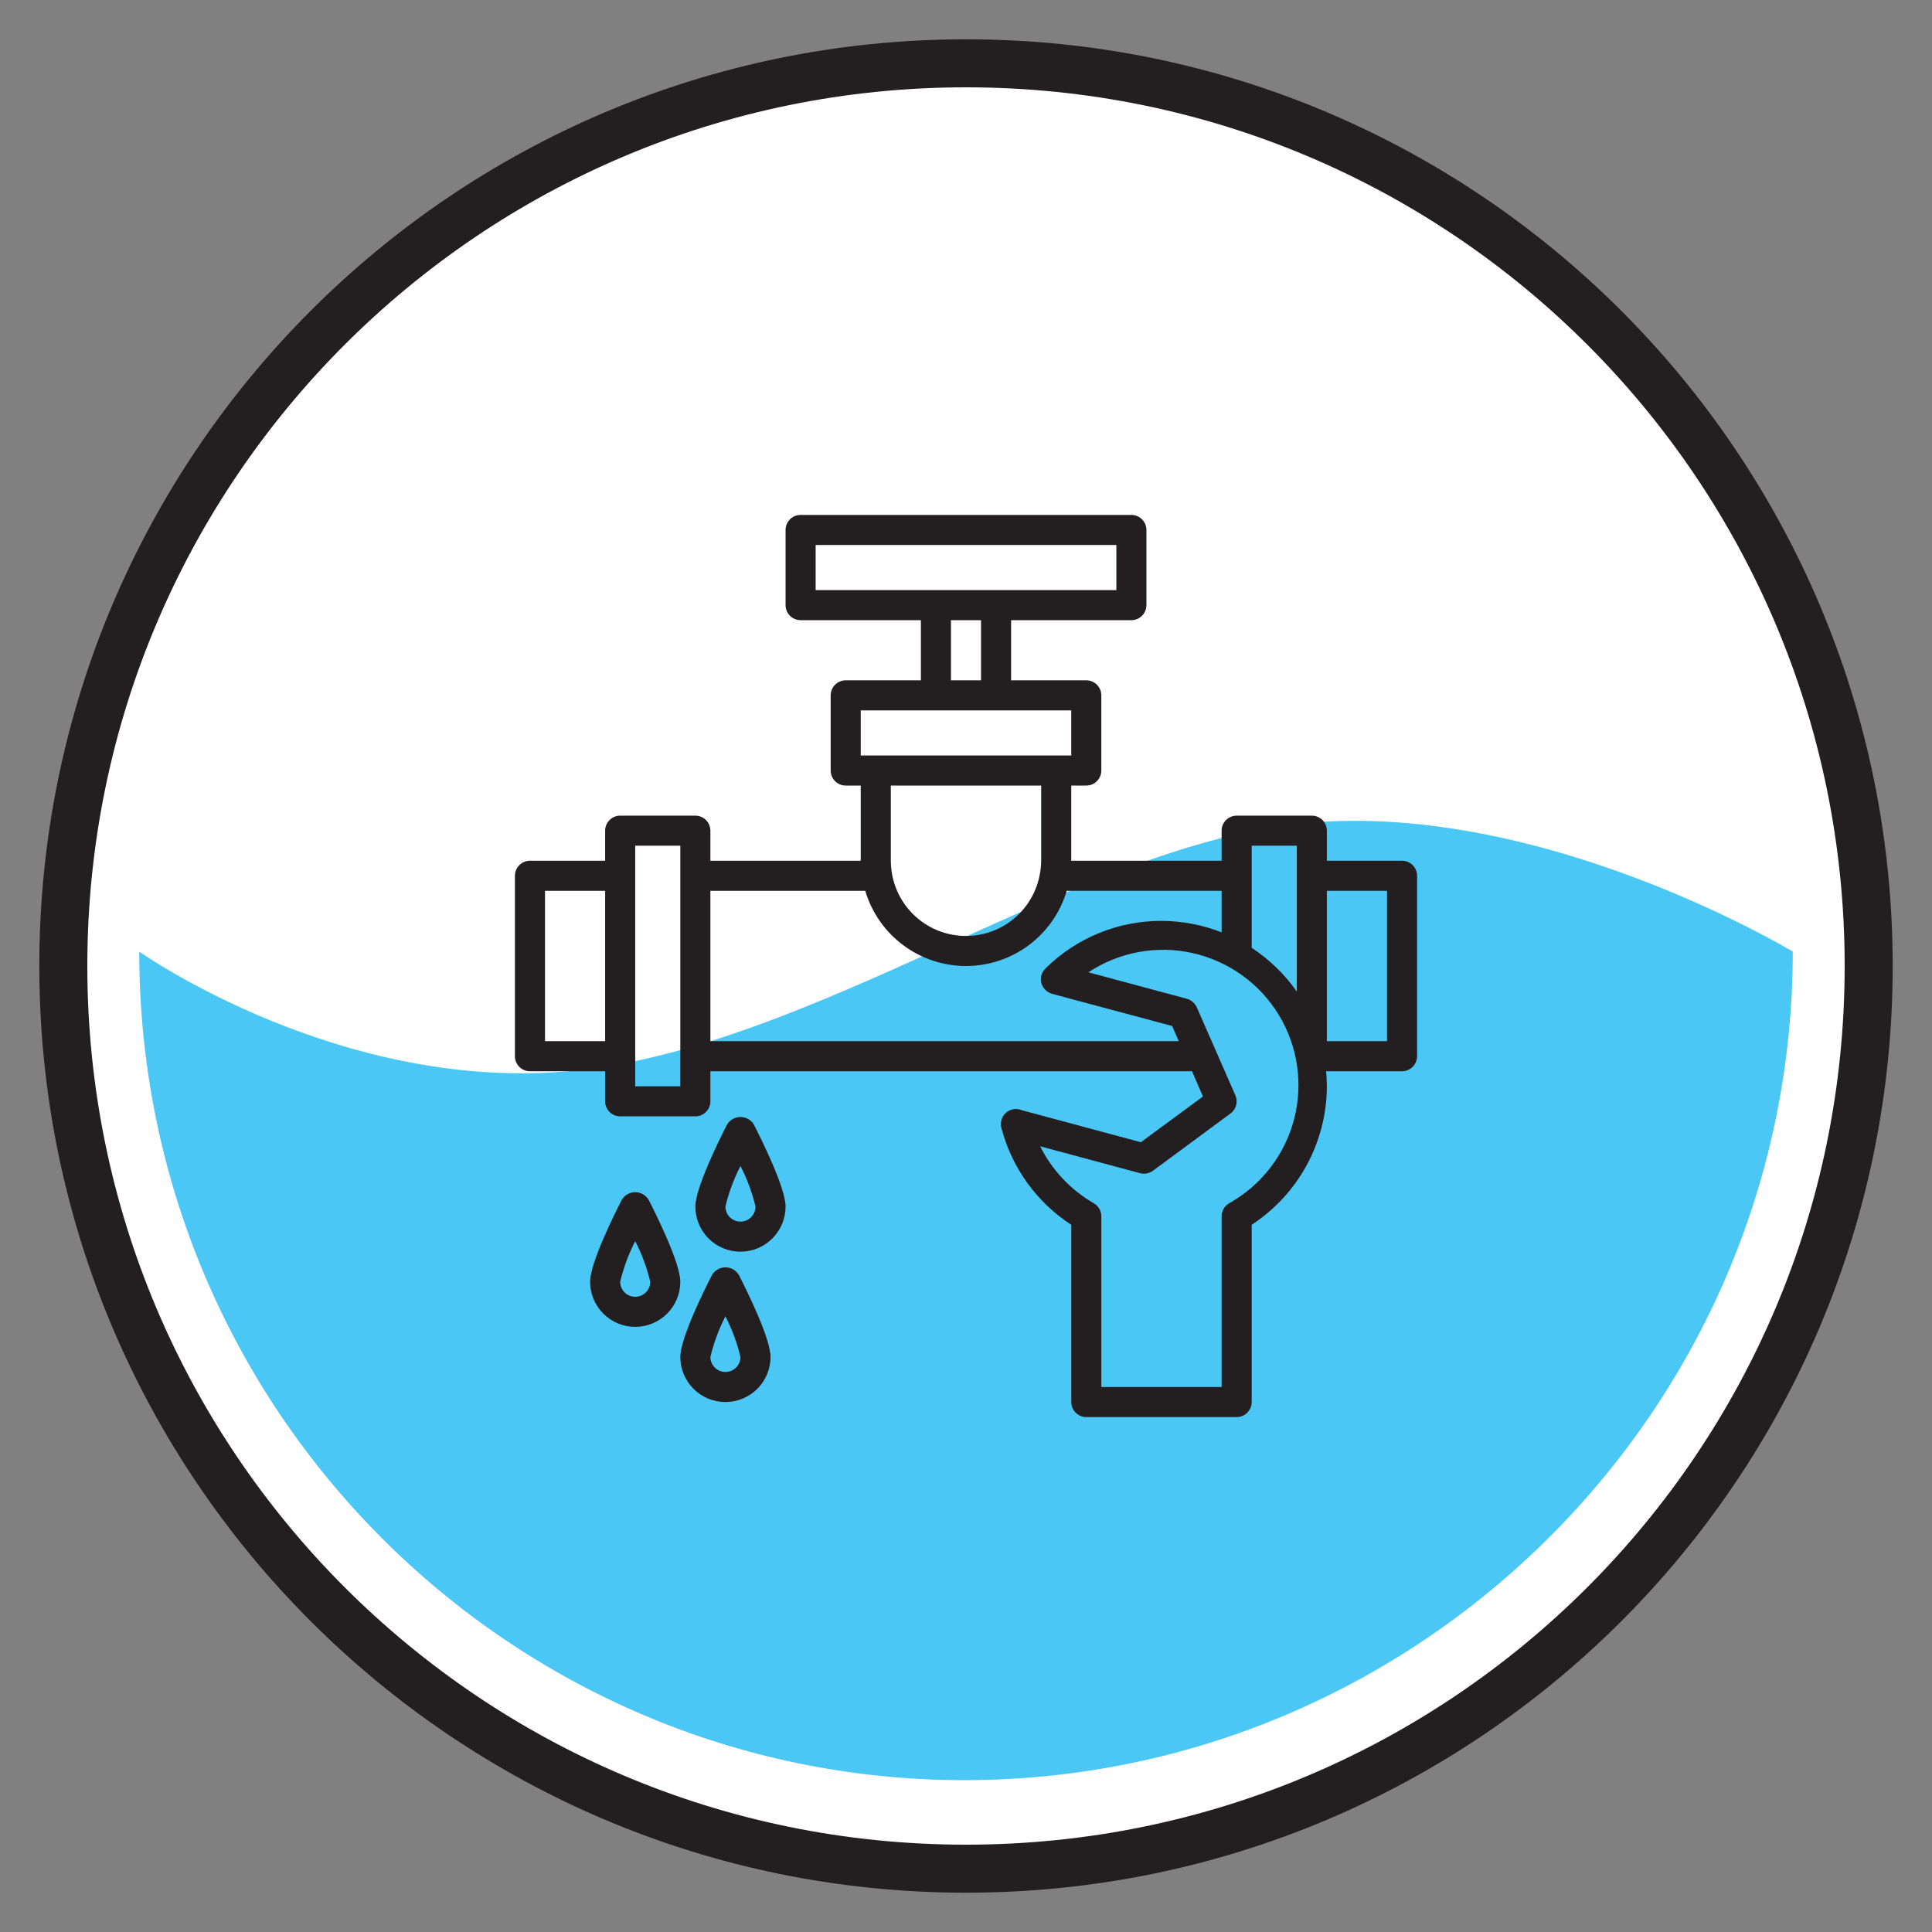 <svg width="261" height="261" viewBox="0 0 261 261" fill="none" xmlns="http://www.w3.org/2000/svg">
<rect x="0" y="0" width="261" height="261" fill="#808080" stroke="none"/>
<path d="M130.5 252.446C197.849 252.446 252.446 197.849 252.446 130.5C252.446 63.151 197.849 8.554 130.5 8.554C63.151 8.554 8.554 63.151 8.554 130.5C8.554 197.849 63.151 252.446 130.5 252.446Z" fill="white" stroke="#231F20" stroke-width="6.487" stroke-miterlimit="10"/>
<path d="M18.81 128.56C18.81 190.426 68.87 240.486 130.264 240.486C191.658 240.486 242.19 190.426 242.19 128.56C242.19 128.56 206.298 106.836 173.24 111.559C143.487 115.809 109.484 141.311 77.843 144.617C46.202 147.923 18.81 128.56 18.81 128.56Z" fill="#4AC7F4"/>
<path d="M189.406 116.281H179.25V112.219C179.25 111.68 179.036 111.163 178.655 110.782C178.274 110.402 177.757 110.188 177.219 110.188H167.062C166.524 110.188 166.007 110.402 165.626 110.782C165.245 111.163 165.031 111.68 165.031 112.219V116.281H144.719V106.125H146.75C147.289 106.125 147.805 105.911 148.186 105.53C148.567 105.149 148.781 104.632 148.781 104.094V93.938C148.781 93.399 148.567 92.882 148.186 92.501C147.805 92.12 147.289 91.906 146.75 91.906H136.594V83.781H152.844C153.382 83.781 153.899 83.567 154.28 83.186C154.661 82.805 154.875 82.289 154.875 81.75V71.594C154.875 71.055 154.661 70.538 154.28 70.157C153.899 69.776 153.382 69.562 152.844 69.562H108.156C107.618 69.562 107.101 69.776 106.72 70.157C106.339 70.538 106.125 71.055 106.125 71.594V81.75C106.125 82.289 106.339 82.805 106.72 83.186C107.101 83.567 107.618 83.781 108.156 83.781H124.406V91.906H114.25C113.711 91.906 113.195 92.12 112.814 92.501C112.433 92.882 112.219 93.399 112.219 93.938V104.094C112.219 104.632 112.433 105.149 112.814 105.53C113.195 105.911 113.711 106.125 114.25 106.125H116.281V116.281H95.969V112.219C95.969 111.68 95.755 111.163 95.374 110.782C94.993 110.402 94.476 110.188 93.938 110.188H83.781C83.243 110.188 82.726 110.402 82.345 110.782C81.964 111.163 81.75 111.68 81.75 112.219V116.281H71.594C71.055 116.281 70.538 116.495 70.157 116.876C69.776 117.257 69.562 117.774 69.562 118.312V142.688C69.562 143.226 69.776 143.743 70.157 144.124C70.538 144.505 71.055 144.719 71.594 144.719H81.75V148.781C81.75 149.32 81.964 149.837 82.345 150.218C82.726 150.598 83.243 150.812 83.781 150.812H93.938C94.476 150.812 94.993 150.598 95.374 150.218C95.755 149.837 95.969 149.32 95.969 148.781V144.719H161.03L162.512 148.131L154.123 154.306L138.036 149.98C137.727 149.849 137.391 149.797 137.057 149.827C136.723 149.858 136.402 149.971 136.123 150.156C135.843 150.341 135.614 150.593 135.455 150.888C135.296 151.183 135.213 151.513 135.213 151.848V151.889C135.21 152.068 135.237 152.247 135.294 152.417C136.704 157.785 140.064 162.434 144.719 165.458V189.406C144.719 189.945 144.933 190.462 145.314 190.843C145.695 191.223 146.211 191.438 146.75 191.438H167.062C167.601 191.438 168.118 191.223 168.499 190.843C168.88 190.462 169.094 189.945 169.094 189.406V165.458C172.205 163.426 174.763 160.653 176.536 157.387C178.308 154.121 179.241 150.466 179.25 146.75C179.25 146.059 179.209 145.389 179.148 144.719H189.406C189.945 144.719 190.462 144.505 190.843 144.124C191.223 143.743 191.438 143.226 191.438 142.688V118.312C191.438 117.774 191.223 117.257 190.843 116.876C190.462 116.495 189.945 116.281 189.406 116.281ZM81.75 140.656H73.625V120.344H81.75V140.656ZM91.906 146.75H85.812V114.25H91.906V146.75ZM110.188 79.719V73.625H150.812V79.719H110.188ZM132.531 83.781V91.906H128.469V83.781H132.531ZM116.281 95.969H144.719V102.062H116.281V95.969ZM140.656 106.125V116.281C140.653 116.854 140.598 117.425 140.494 117.987C140.094 120.355 138.868 122.503 137.033 124.051C135.198 125.599 132.873 126.446 130.473 126.441C128.072 126.436 125.751 125.58 123.922 124.025C122.094 122.469 120.876 120.316 120.486 117.947C120.397 117.396 120.349 116.839 120.344 116.281V106.125H140.656ZM95.969 140.656V120.344H116.891C117.761 123.277 119.557 125.851 122.009 127.681C124.462 129.511 127.44 130.5 130.5 130.5C133.56 130.5 136.538 129.511 138.991 127.681C141.443 125.851 143.239 123.277 144.109 120.344H165.031V125.95C162.442 124.938 159.687 124.414 156.906 124.406C151.033 124.392 145.393 126.707 141.225 130.845C140.967 131.096 140.781 131.41 140.685 131.756C140.588 132.103 140.586 132.468 140.677 132.816C140.778 133.157 140.963 133.468 141.215 133.719C141.467 133.971 141.777 134.156 142.119 134.258L158.348 138.605L159.242 140.656H95.969ZM166.047 162.553C165.737 162.732 165.48 162.99 165.301 163.3C165.123 163.61 165.03 163.962 165.031 164.32V187.375H148.781V164.32C148.783 163.962 148.689 163.61 148.511 163.3C148.333 162.99 148.076 162.732 147.766 162.553C144.647 160.752 142.126 158.075 140.514 154.855L154.022 158.491C154.316 158.566 154.623 158.577 154.921 158.52C155.22 158.464 155.502 158.343 155.748 158.166L166.23 150.427C166.6 150.156 166.869 149.767 166.99 149.325C167.112 148.882 167.08 148.411 166.9 147.989L161.68 136.086C161.554 135.807 161.368 135.559 161.137 135.359C160.905 135.159 160.633 135.012 160.339 134.928L147.034 131.353C149.084 129.995 151.387 129.065 153.805 128.618C156.223 128.171 158.706 128.216 161.106 128.751C163.505 129.286 165.773 130.299 167.772 131.73C169.771 133.162 171.461 134.982 172.74 137.081C174.02 139.181 174.863 141.517 175.218 143.95C175.574 146.383 175.435 148.863 174.81 151.241C174.185 153.619 173.087 155.846 171.581 157.79C170.076 159.734 168.193 161.354 166.047 162.553ZM175.188 133.953C173.55 131.614 171.482 129.608 169.094 128.042V114.25H175.188V133.953ZM187.375 140.656H179.25V120.344H187.375V140.656Z" fill="#231F20"/>
<path d="M98.223 151.915C97.218 153.874 93.938 160.463 93.938 163C93.938 164.616 94.579 166.166 95.722 167.309C96.865 168.452 98.415 169.094 100.031 169.094C101.647 169.094 103.197 168.452 104.34 167.309C105.483 166.166 106.125 164.616 106.125 163C106.125 160.463 102.845 153.874 101.839 151.915C101.65 151.605 101.385 151.349 101.068 151.171C100.751 150.993 100.394 150.9 100.031 150.9C99.668 150.9 99.311 150.993 98.994 151.171C98.678 151.349 98.412 151.605 98.223 151.915ZM100.031 165.031C99.493 165.031 98.976 164.817 98.595 164.436C98.214 164.055 98 163.539 98 163C98.454 161.097 99.136 159.256 100.031 157.516C100.926 159.256 101.608 161.097 102.062 163C102.062 163.539 101.848 164.055 101.468 164.436C101.087 164.817 100.57 165.031 100.031 165.031Z" fill="#231F20"/>
<path d="M87.62 162.072C87.431 161.762 87.166 161.505 86.849 161.327C86.533 161.149 86.176 161.056 85.812 161.056C85.449 161.056 85.092 161.149 84.776 161.327C84.459 161.505 84.194 161.762 84.005 162.072C82.999 164.03 79.719 170.619 79.719 173.156C79.719 174.772 80.361 176.322 81.504 177.465C82.646 178.608 84.196 179.25 85.812 179.25C87.429 179.25 88.979 178.608 90.121 177.465C91.264 176.322 91.906 174.772 91.906 173.156C91.906 170.619 88.626 164.03 87.62 162.072ZM85.812 175.188C85.274 175.188 84.757 174.973 84.376 174.593C83.995 174.212 83.781 173.695 83.781 173.156C84.236 171.253 84.918 169.412 85.812 167.672C86.707 169.412 87.389 171.253 87.844 173.156C87.844 173.695 87.63 174.212 87.249 174.593C86.868 174.973 86.351 175.188 85.812 175.188Z" fill="#231F20"/>
<path d="M96.192 172.228C95.187 174.186 91.906 180.775 91.906 183.313C91.906 184.929 92.548 186.479 93.691 187.621C94.834 188.764 96.384 189.406 98 189.406C99.616 189.406 101.166 188.764 102.309 187.621C103.452 186.479 104.094 184.929 104.094 183.313C104.094 180.775 100.813 174.186 99.808 172.228C99.619 171.918 99.353 171.661 99.037 171.484C98.72 171.306 98.363 171.212 98 171.212C97.637 171.212 97.28 171.306 96.963 171.484C96.647 171.661 96.381 171.918 96.192 172.228ZM98 185.344C97.461 185.344 96.945 185.13 96.564 184.749C96.183 184.368 95.969 183.851 95.969 183.313C96.423 181.409 97.105 179.568 98 177.828C98.895 179.568 99.577 181.409 100.031 183.313C100.031 183.851 99.817 184.368 99.436 184.749C99.055 185.13 98.539 185.344 98 185.344Z" fill="#231F20"/>
</svg>
